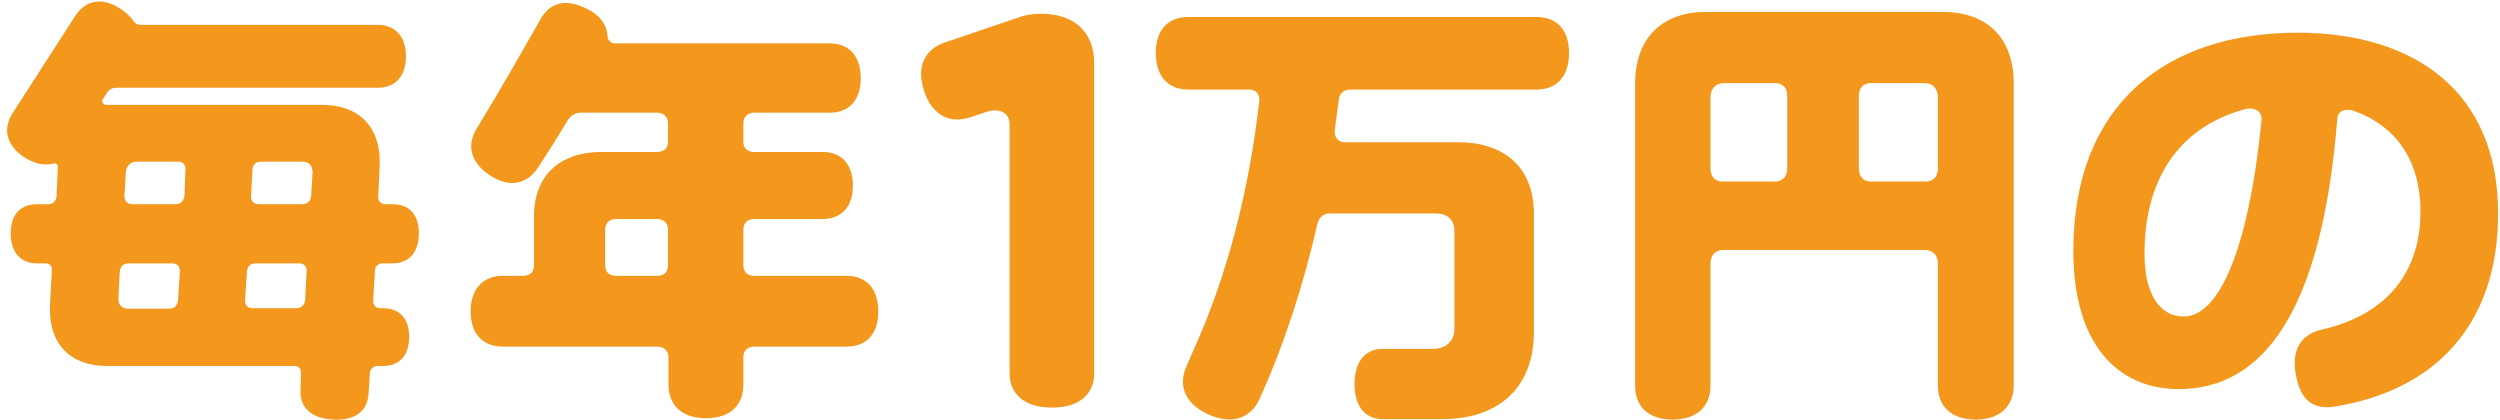 <svg width="274" height="46" viewBox="0 0 274 46" fill="none" xmlns="http://www.w3.org/2000/svg">
<path d="M251.808 3.586C264.675 3.586 273.794 10.07 273.794 23.394C273.794 35.755 266.702 42.746 256.114 44.52C253.429 45.026 252.112 43.81 251.605 40.973C251.149 38.288 252.213 36.718 254.29 36.161C260.876 34.742 265.283 30.487 265.283 23.192C265.283 17.366 262.396 13.667 257.836 12.097C257.684 12.046 257.482 12.046 257.33 12.046C256.671 12.046 256.164 12.35 256.164 13.059C254.442 34.438 247.907 42.645 238.788 42.645C232.05 42.645 227.237 37.68 227.237 27.498C227.237 11.438 237.42 3.586 251.808 3.586ZM247.856 13.211C247.957 12.401 247.451 11.945 246.691 11.894C246.488 11.894 246.286 11.894 246.134 11.945C239.396 13.718 235.039 18.987 235.039 27.802C235.039 32.412 236.812 34.691 239.345 34.691C242.993 34.691 246.387 28.004 247.856 13.211Z" fill="#F3981C"/>
<path d="M212.951 1.307C217.51 1.307 220.702 3.89 220.702 9.159V42.291C220.702 44.419 219.283 45.989 216.548 45.989C213.761 45.989 212.393 44.419 212.393 42.291V28.917C212.393 28.005 211.887 27.397 210.924 27.397H188.938C187.925 27.397 187.469 28.005 187.469 28.917V42.291C187.469 44.419 186.101 45.989 183.314 45.989C180.528 45.989 179.211 44.419 179.211 42.291V9.159C179.211 3.89 182.453 1.307 186.962 1.307H212.951ZM195.878 18.48V10.476C195.878 9.666 195.422 9.108 194.51 9.108H188.988C187.975 9.108 187.469 9.767 187.469 10.679V18.48C187.469 19.291 187.925 19.899 188.786 19.899H194.51C195.422 19.899 195.878 19.291 195.878 18.48ZM212.393 18.48V10.679C212.393 9.767 211.887 9.108 210.874 9.108H205.048C204.187 9.108 203.731 9.666 203.731 10.476V18.48C203.731 19.291 204.187 19.899 205.048 19.899H211.076C211.938 19.899 212.393 19.291 212.393 18.48Z" fill="#F3981C"/>
<path d="M168.42 1.863C170.497 1.863 171.966 3.13 171.966 5.815C171.966 8.5 170.497 9.817 168.42 9.817H147.902C147.295 9.817 146.788 10.273 146.737 10.881C146.585 12.046 146.433 13.211 146.281 14.326C146.281 14.376 146.281 14.427 146.281 14.478C146.281 15.086 146.737 15.592 147.345 15.592H159.858C164.671 15.592 168.116 18.176 168.116 23.445V36.363C168.116 42.746 163.962 45.938 158.085 45.938H151.55C149.726 45.938 148.46 44.671 148.46 42.088C148.46 39.504 149.726 38.237 151.55 38.237H157.021C158.389 38.237 159.402 37.477 159.402 36.008V25.319C159.402 24.002 158.541 23.394 157.376 23.394H145.673C145.066 23.394 144.559 23.85 144.407 24.458C142.836 31.297 140.759 37.731 138.074 43.658C137.162 45.735 135.187 46.647 132.451 45.431C129.766 44.215 129.107 42.138 130.07 40.061L130.779 38.44C134.427 30.385 136.859 21.215 138.024 11.033C138.024 10.982 138.024 10.931 138.024 10.881C138.024 10.273 137.568 9.817 136.96 9.817H130.222C128.145 9.817 126.676 8.5 126.676 5.815C126.676 3.13 128.145 1.863 130.222 1.863H168.42Z" fill="#F3981C"/>
<path d="M110.652 40.924V13.668C110.652 12.604 109.994 12.098 109.031 12.098C108.778 12.098 108.524 12.149 108.322 12.199L106.346 12.858C104.218 13.567 102.192 12.756 101.28 9.97C100.368 7.234 101.432 5.36 103.56 4.651L111.767 1.864C112.476 1.611 113.287 1.51 114.148 1.51C117.491 1.51 119.923 3.283 119.923 6.981V40.924C119.923 43.102 118.403 44.672 115.313 44.672C112.172 44.672 110.652 43.102 110.652 40.924Z" fill="#F3981C"/>
<path d="M92.82 30.233C94.846 30.233 96.264 31.551 96.264 34.134C96.264 36.718 94.846 37.985 92.82 37.985H82.688C81.978 37.985 81.472 38.39 81.472 39.15V42.139C81.472 44.317 80.154 45.837 77.368 45.837C74.632 45.837 73.265 44.317 73.265 42.139V39.15C73.265 38.39 72.707 37.985 71.998 37.985H55.078C53.051 37.985 51.582 36.718 51.582 34.134C51.582 31.551 53.051 30.233 55.078 30.233H57.307C58.016 30.233 58.523 29.879 58.523 29.068V23.749C58.523 18.987 61.613 16.657 65.919 16.657H71.998C72.707 16.657 73.214 16.302 73.214 15.542V13.516C73.214 12.756 72.707 12.35 71.998 12.35H63.639C63.082 12.35 62.575 12.654 62.271 13.11C61.208 14.883 60.093 16.657 58.928 18.43C57.763 20.152 55.837 20.659 53.659 19.19C51.43 17.72 51.177 15.745 52.291 14.022C54.723 10.02 56.952 6.119 59.029 2.472C60.042 0.445 61.663 -0.264 64.095 0.851C65.767 1.61 66.527 2.725 66.578 3.991C66.628 4.447 66.983 4.751 67.388 4.751H90.945C92.921 4.751 94.339 6.018 94.339 8.551C94.339 11.135 92.921 12.35 90.945 12.35H82.688C81.978 12.35 81.472 12.756 81.472 13.516V15.542C81.472 16.302 81.978 16.657 82.688 16.657H90.185C92.11 16.657 93.478 17.872 93.478 20.355C93.478 22.787 92.11 24.002 90.185 24.002H82.688C81.978 24.002 81.472 24.408 81.472 25.168V29.068C81.472 29.879 81.978 30.233 82.688 30.233H92.82ZM73.214 29.068V25.168C73.214 24.408 72.707 24.002 71.998 24.002H67.54C66.831 24.002 66.324 24.408 66.324 25.168V29.068C66.324 29.879 66.831 30.233 67.54 30.233H71.998C72.707 30.233 73.214 29.879 73.214 29.068Z" fill="#F3981C"/>
<path d="M41.906 28.866C41.501 28.866 41.096 29.17 41.096 29.626L40.893 33.02C40.893 33.426 41.197 33.78 41.653 33.78H42.008C43.679 33.78 44.844 34.794 44.844 36.921C44.844 39.049 43.679 40.113 42.008 40.113H41.349C40.944 40.113 40.538 40.468 40.538 40.923L40.386 43.203C40.285 44.976 38.968 46.142 36.486 45.989C33.953 45.838 32.838 44.52 32.939 42.747L32.99 40.923C33.041 40.468 32.737 40.113 32.281 40.113H11.763C7.862 40.113 5.279 37.884 5.481 33.375L5.684 29.626C5.735 29.17 5.431 28.866 4.975 28.866H4.063C2.34 28.866 1.175 27.752 1.175 25.573C1.175 23.395 2.34 22.382 4.063 22.382H5.329C5.785 22.382 6.14 22.027 6.191 21.571L6.343 18.329C6.393 18.177 6.292 18.076 6.191 17.974C6.089 17.873 5.937 17.873 5.836 17.924C4.924 18.177 3.86 17.974 2.695 17.265C0.618 15.897 0.314 14.073 1.378 12.402L8.268 1.712C9.332 0.091 11.105 -0.415 13.182 0.952C13.84 1.358 14.296 1.814 14.651 2.32C14.803 2.574 15.107 2.726 15.411 2.726H41.4C43.223 2.726 44.49 3.891 44.49 6.17C44.49 8.501 43.223 9.615 41.4 9.615H12.726C12.27 9.615 11.915 9.869 11.713 10.173L11.307 10.831C11.257 10.882 11.206 10.983 11.206 11.034C11.206 11.287 11.409 11.49 11.662 11.49H35.27C39.221 11.49 41.856 13.77 41.602 18.38L41.45 21.571C41.45 22.027 41.754 22.382 42.21 22.382H43.021C44.743 22.382 45.908 23.395 45.908 25.573C45.908 27.752 44.743 28.866 43.021 28.866H41.906ZM19.514 32.868L19.717 29.778C19.717 29.221 19.464 28.866 18.856 28.866H14.094C13.486 28.866 13.182 29.221 13.131 29.778L12.979 32.615C12.928 33.324 13.283 33.831 14.043 33.831H18.552C19.16 33.831 19.464 33.426 19.514 32.868ZM20.224 21.419L20.325 18.633C20.375 18.076 20.072 17.721 19.514 17.721H15.005C14.246 17.721 13.84 18.228 13.79 18.937L13.638 21.419C13.638 21.977 13.891 22.382 14.499 22.382H19.261C19.818 22.382 20.173 21.977 20.224 21.419ZM33.446 32.868L33.598 29.778C33.649 29.221 33.345 28.866 32.787 28.866H28.025C27.417 28.866 27.113 29.221 27.063 29.778L26.86 32.868C26.809 33.375 27.113 33.78 27.671 33.78H32.483C33.091 33.78 33.395 33.375 33.446 32.868ZM34.105 21.419L34.257 18.937C34.257 18.228 33.953 17.721 33.142 17.721H28.582C28.025 17.721 27.671 18.076 27.671 18.633L27.519 21.419C27.468 21.977 27.772 22.382 28.329 22.382H33.142C33.75 22.382 34.054 21.977 34.105 21.419Z" fill="#F3981C"/>
</svg>
